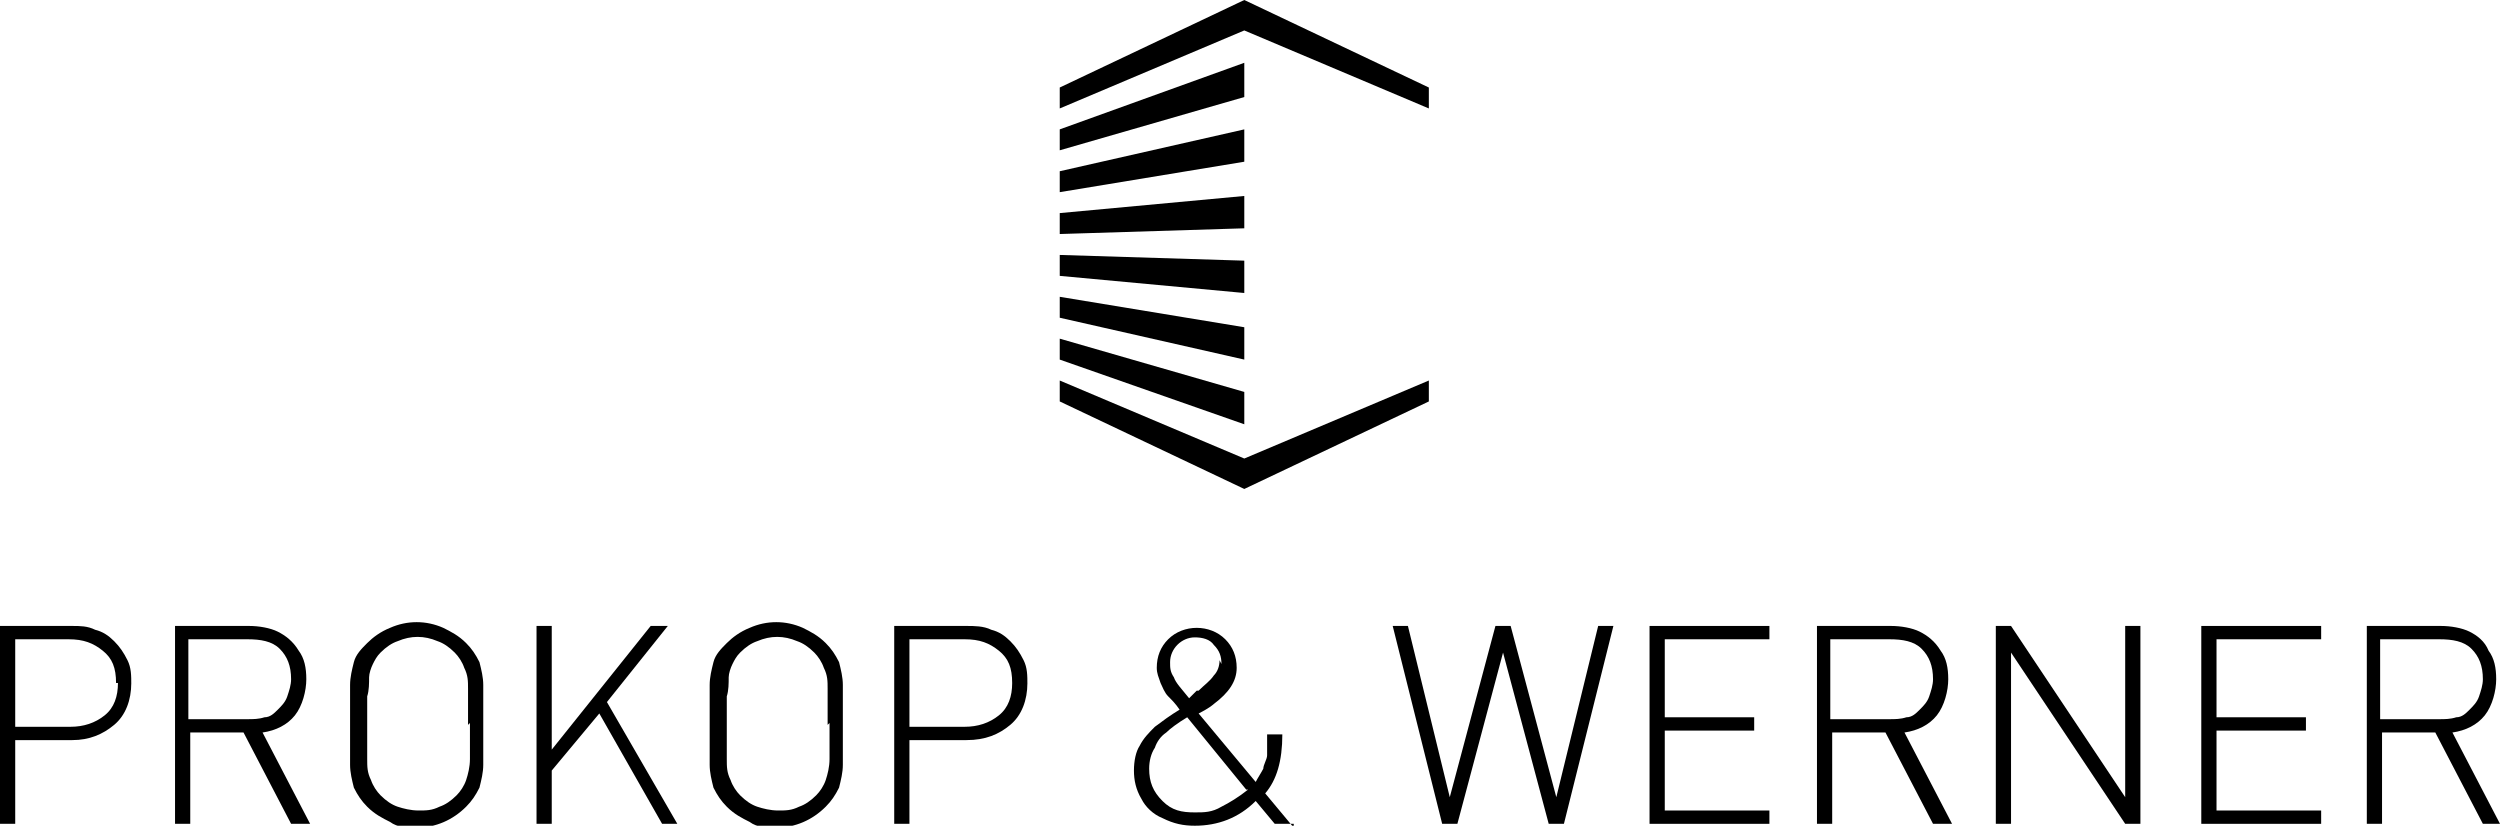 <?xml version="1.0" encoding="UTF-8"?>
<svg xmlns="http://www.w3.org/2000/svg" version="1.1" viewBox="0 0 131.4 43.4">
  <!-- Generator: Adobe Illustrator 28.7.1, SVG Export Plug-In . SVG Version: 1.2.0 Build 142)  -->
  <g>
    <g id="Vrstva_1">
      <g>
        <path d="M6.9,35.9c0,.9-.3,1.7-.9,2.2s-1.3.8-2.2.8H.8v4.4h-.8v-10.4h3.8c.4,0,.8,0,1.2.2.4.1.7.3,1,.6.3.3.5.6.7,1,.2.4.2.8.2,1.3ZM6.1,35.9c0-.8-.2-1.3-.7-1.7s-1-.6-1.8-.6H.8v4.6h2.9c.7,0,1.3-.2,1.8-.6s.7-1,.7-1.7Z"/>
        <path d="M16.2,43.3h-.9l-2.5-4.8h-2.8v4.8h-.8v-10.4h3.9c.5,0,1.1.1,1.5.3.4.2.8.5,1.1,1,.3.4.4.9.4,1.5s-.2,1.4-.6,1.9-1,.8-1.7.9l2.5,4.8ZM15.3,35.7c0-.7-.2-1.2-.6-1.6s-1-.5-1.7-.5h-3.1v4.2h3.1c.3,0,.6,0,.9-.1.3,0,.5-.2.7-.4.2-.2.4-.4.5-.7.1-.3.2-.6.2-.9Z"/>
        <path d="M25.4,38.1c0,.9,0,1.6,0,2.1,0,.4-.1.8-.2,1.2-.2.4-.4.7-.7,1-.7.7-1.6,1.1-2.6,1.1-.5,0-1,0-1.4-.3-.4-.2-.8-.4-1.2-.8-.3-.3-.5-.6-.7-1-.1-.4-.2-.8-.2-1.2,0-.4,0-1.1,0-2.1s0-1.6,0-2.1c0-.4.1-.8.2-1.2.1-.4.4-.7.7-1,.3-.3.7-.6,1.2-.8.9-.4,1.9-.4,2.8,0,.4.2.8.4,1.2.8.3.3.5.6.7,1,.1.4.2.8.2,1.2,0,.4,0,1.1,0,2.1ZM24.6,38.1c0-.8,0-1.4,0-1.9,0-.4,0-.7-.2-1.1-.1-.3-.3-.6-.5-.8-.3-.3-.6-.5-.9-.6-.7-.3-1.4-.3-2.1,0-.3.1-.6.3-.9.6-.2.2-.3.4-.4.6-.1.2-.2.5-.2.7,0,.3,0,.7-.1,1,0,.4,0,.9,0,1.4,0,.8,0,1.4,0,1.9,0,.4,0,.7.2,1.1.1.3.3.6.5.8.3.3.6.5.9.6.3.1.7.2,1.1.2.4,0,.7,0,1.1-.2.3-.1.6-.3.9-.6.2-.2.4-.5.5-.8.1-.3.2-.7.2-1.1,0-.4,0-1,0-1.9Z"/>
        <path d="M35.7,43.3h-.9l-3.3-5.8-2.5,3v2.8h-.8v-10.4h.8v6.5l5.2-6.5h.9l-3.2,4,3.7,6.4Z"/>
        <path d="M44.3,38.1c0,.9,0,1.6,0,2.1,0,.4-.1.8-.2,1.2-.2.4-.4.7-.7,1-.7.7-1.6,1.1-2.6,1.1-.5,0-1,0-1.4-.3-.4-.2-.8-.4-1.2-.8-.3-.3-.5-.6-.7-1-.1-.4-.2-.8-.2-1.2,0-.4,0-1.1,0-2.1s0-1.6,0-2.1c0-.4.1-.8.2-1.2.1-.4.4-.7.7-1,.3-.3.7-.6,1.2-.8.9-.4,1.9-.4,2.8,0,.4.2.8.4,1.2.8.3.3.5.6.7,1,.1.4.2.8.2,1.2,0,.4,0,1.1,0,2.1ZM43.5,38.1c0-.8,0-1.4,0-1.9,0-.4,0-.7-.2-1.1-.1-.3-.3-.6-.5-.8-.3-.3-.6-.5-.9-.6-.7-.3-1.4-.3-2.1,0-.3.1-.6.3-.9.6-.2.2-.3.4-.4.6-.1.2-.2.5-.2.7,0,.3,0,.7-.1,1,0,.4,0,.9,0,1.4,0,.8,0,1.4,0,1.9,0,.4,0,.7.2,1.1.1.3.3.6.5.8.3.3.6.5.9.6.3.1.7.2,1.1.2.4,0,.7,0,1.1-.2.3-.1.6-.3.9-.6.2-.2.4-.5.5-.8.1-.3.2-.7.2-1.1,0-.4,0-1,0-1.9Z"/>
        <path d="M54,35.9c0,.9-.3,1.7-.9,2.2s-1.3.8-2.3.8h-3v4.4h-.8v-10.4h3.8c.4,0,.9,0,1.3.2.4.1.7.3,1,.6.3.3.5.6.7,1,.2.4.2.8.2,1.3ZM53.2,35.9c0-.8-.2-1.3-.7-1.7s-1-.6-1.8-.6h-2.9v4.6h2.9c.7,0,1.3-.2,1.8-.6s.7-1,.7-1.7Z"/>
        <path d="M68,43.3h-1l-1-1.2c-.9.9-2,1.3-3.2,1.3-.6,0-1.1-.1-1.7-.4-.5-.2-.9-.6-1.1-1-.3-.5-.4-1-.4-1.5,0-.5.1-1,.3-1.3.2-.4.5-.7.8-1,.4-.3.8-.6,1.3-.9-.2-.3-.4-.5-.6-.7-.2-.2-.3-.5-.4-.7-.1-.3-.2-.5-.2-.8,0-.6.2-1.1.6-1.5.8-.8,2.2-.8,3,0,.4.4.6.9.6,1.5,0,.7-.4,1.3-1.2,1.9,0,0-.2.2-.8.5l3,3.6c.1-.2.3-.5.4-.7,0-.2.2-.5.2-.7,0-.4,0-.7,0-1.1h.8c0,1.4-.3,2.4-.9,3.1l1.5,1.8ZM65.5,41.5l-3.1-3.8c-.5.3-.9.6-1.1.8-.3.2-.5.5-.6.8-.2.3-.3.7-.3,1.1,0,.7.2,1.2.7,1.7s1,.6,1.7.6c.5,0,.9,0,1.4-.3.4-.2.9-.5,1.4-.9ZM64.2,34.9c0-.4-.1-.7-.4-1-.2-.3-.6-.4-1-.4-.7,0-1.3.6-1.3,1.3,0,0,0,0,0,0,0,.3,0,.5.2.8.1.3.4.6.8,1.1l.2-.2.2-.2h.1c.3-.3.6-.5.8-.8.2-.2.3-.5.3-.8Z"/>
        <path d="M84.8,32.9l-2.6,10.4h-.8l-2.4-9-2.4,9h-.8l-2.6-10.4h.8l2.2,9,2.4-9h.8l2.4,9,2.2-9h.8Z"/>
        <path d="M93,43.3h-6.3v-10.4h6.3v.7h-5.5v4.1h4.7v.7h-4.7v4.2h5.5v.7Z"/>
        <path d="M102.5,43.3h-.9l-2.5-4.8h-2.8v4.8h-.8v-10.4h3.9c.5,0,1.1.1,1.5.3.4.2.8.5,1.1,1,.3.4.4.9.4,1.5s-.2,1.4-.6,1.9-1,.8-1.7.9l2.5,4.8ZM101.6,35.7c0-.7-.2-1.2-.6-1.6s-1-.5-1.7-.5h-3.1v4.2h3.1c.3,0,.6,0,.9-.1.3,0,.5-.2.7-.4.2-.2.4-.4.5-.7.1-.3.2-.6.2-.9Z"/>
        <path d="M112.5,43.3h-.8l-6-9v9h-.8v-10.4h.8l6,9v-9h.8v10.4Z"/>
        <path d="M122,43.3h-6.3v-10.4h6.3v.7h-5.5v4.1h4.7v.7h-4.7v4.2h5.5v.7Z"/>
        <path d="M131.4,43.3h-.9l-2.5-4.8h-2.8v4.8h-.8v-10.4h3.9c.5,0,1.1.1,1.5.3.4.2.8.5,1,1,.3.4.4.9.4,1.5s-.2,1.4-.6,1.9-1,.8-1.7.9l2.5,4.8ZM130.5,35.7c0-.7-.2-1.2-.6-1.6-.4-.4-1-.5-1.7-.5h-3.1v4.2h3.1c.3,0,.6,0,.9-.1.3,0,.5-.2.7-.4.2-.2.4-.4.5-.7.1-.3.2-.6.2-.9h0Z"/>
        <polygon points="65.4 3.3 55.7 6.8 55.7 7.9 65.4 5.1 65.4 3.3"/>
        <polygon points="65.4 6.8 55.7 9 55.7 10.1 65.4 8.5 65.4 6.8"/>
        <polygon points="65.4 10.3 55.7 11.2 55.7 12.3 65.4 12 65.4 10.3"/>
        <polygon points="65.4 13.7 55.7 13.4 55.7 14.5 65.4 15.4 65.4 13.7"/>
        <polygon points="65.4 17.2 55.7 15.6 55.7 16.7 65.4 18.9 65.4 17.2"/>
        <polygon points="65.4 20.6 55.7 17.8 55.7 18.9 65.4 22.3 65.4 20.6"/>
        <polygon points="55.7 20 55.7 21.1 65.4 25.7 75.1 21.1 75.1 20 65.4 24.1 55.7 20"/>
        <polygon points="65.4 0 55.7 4.6 55.7 5.7 65.4 1.6 75.1 5.7 75.1 4.6 65.4 0"/>
      </g>
    </g>
  </g>
</svg>